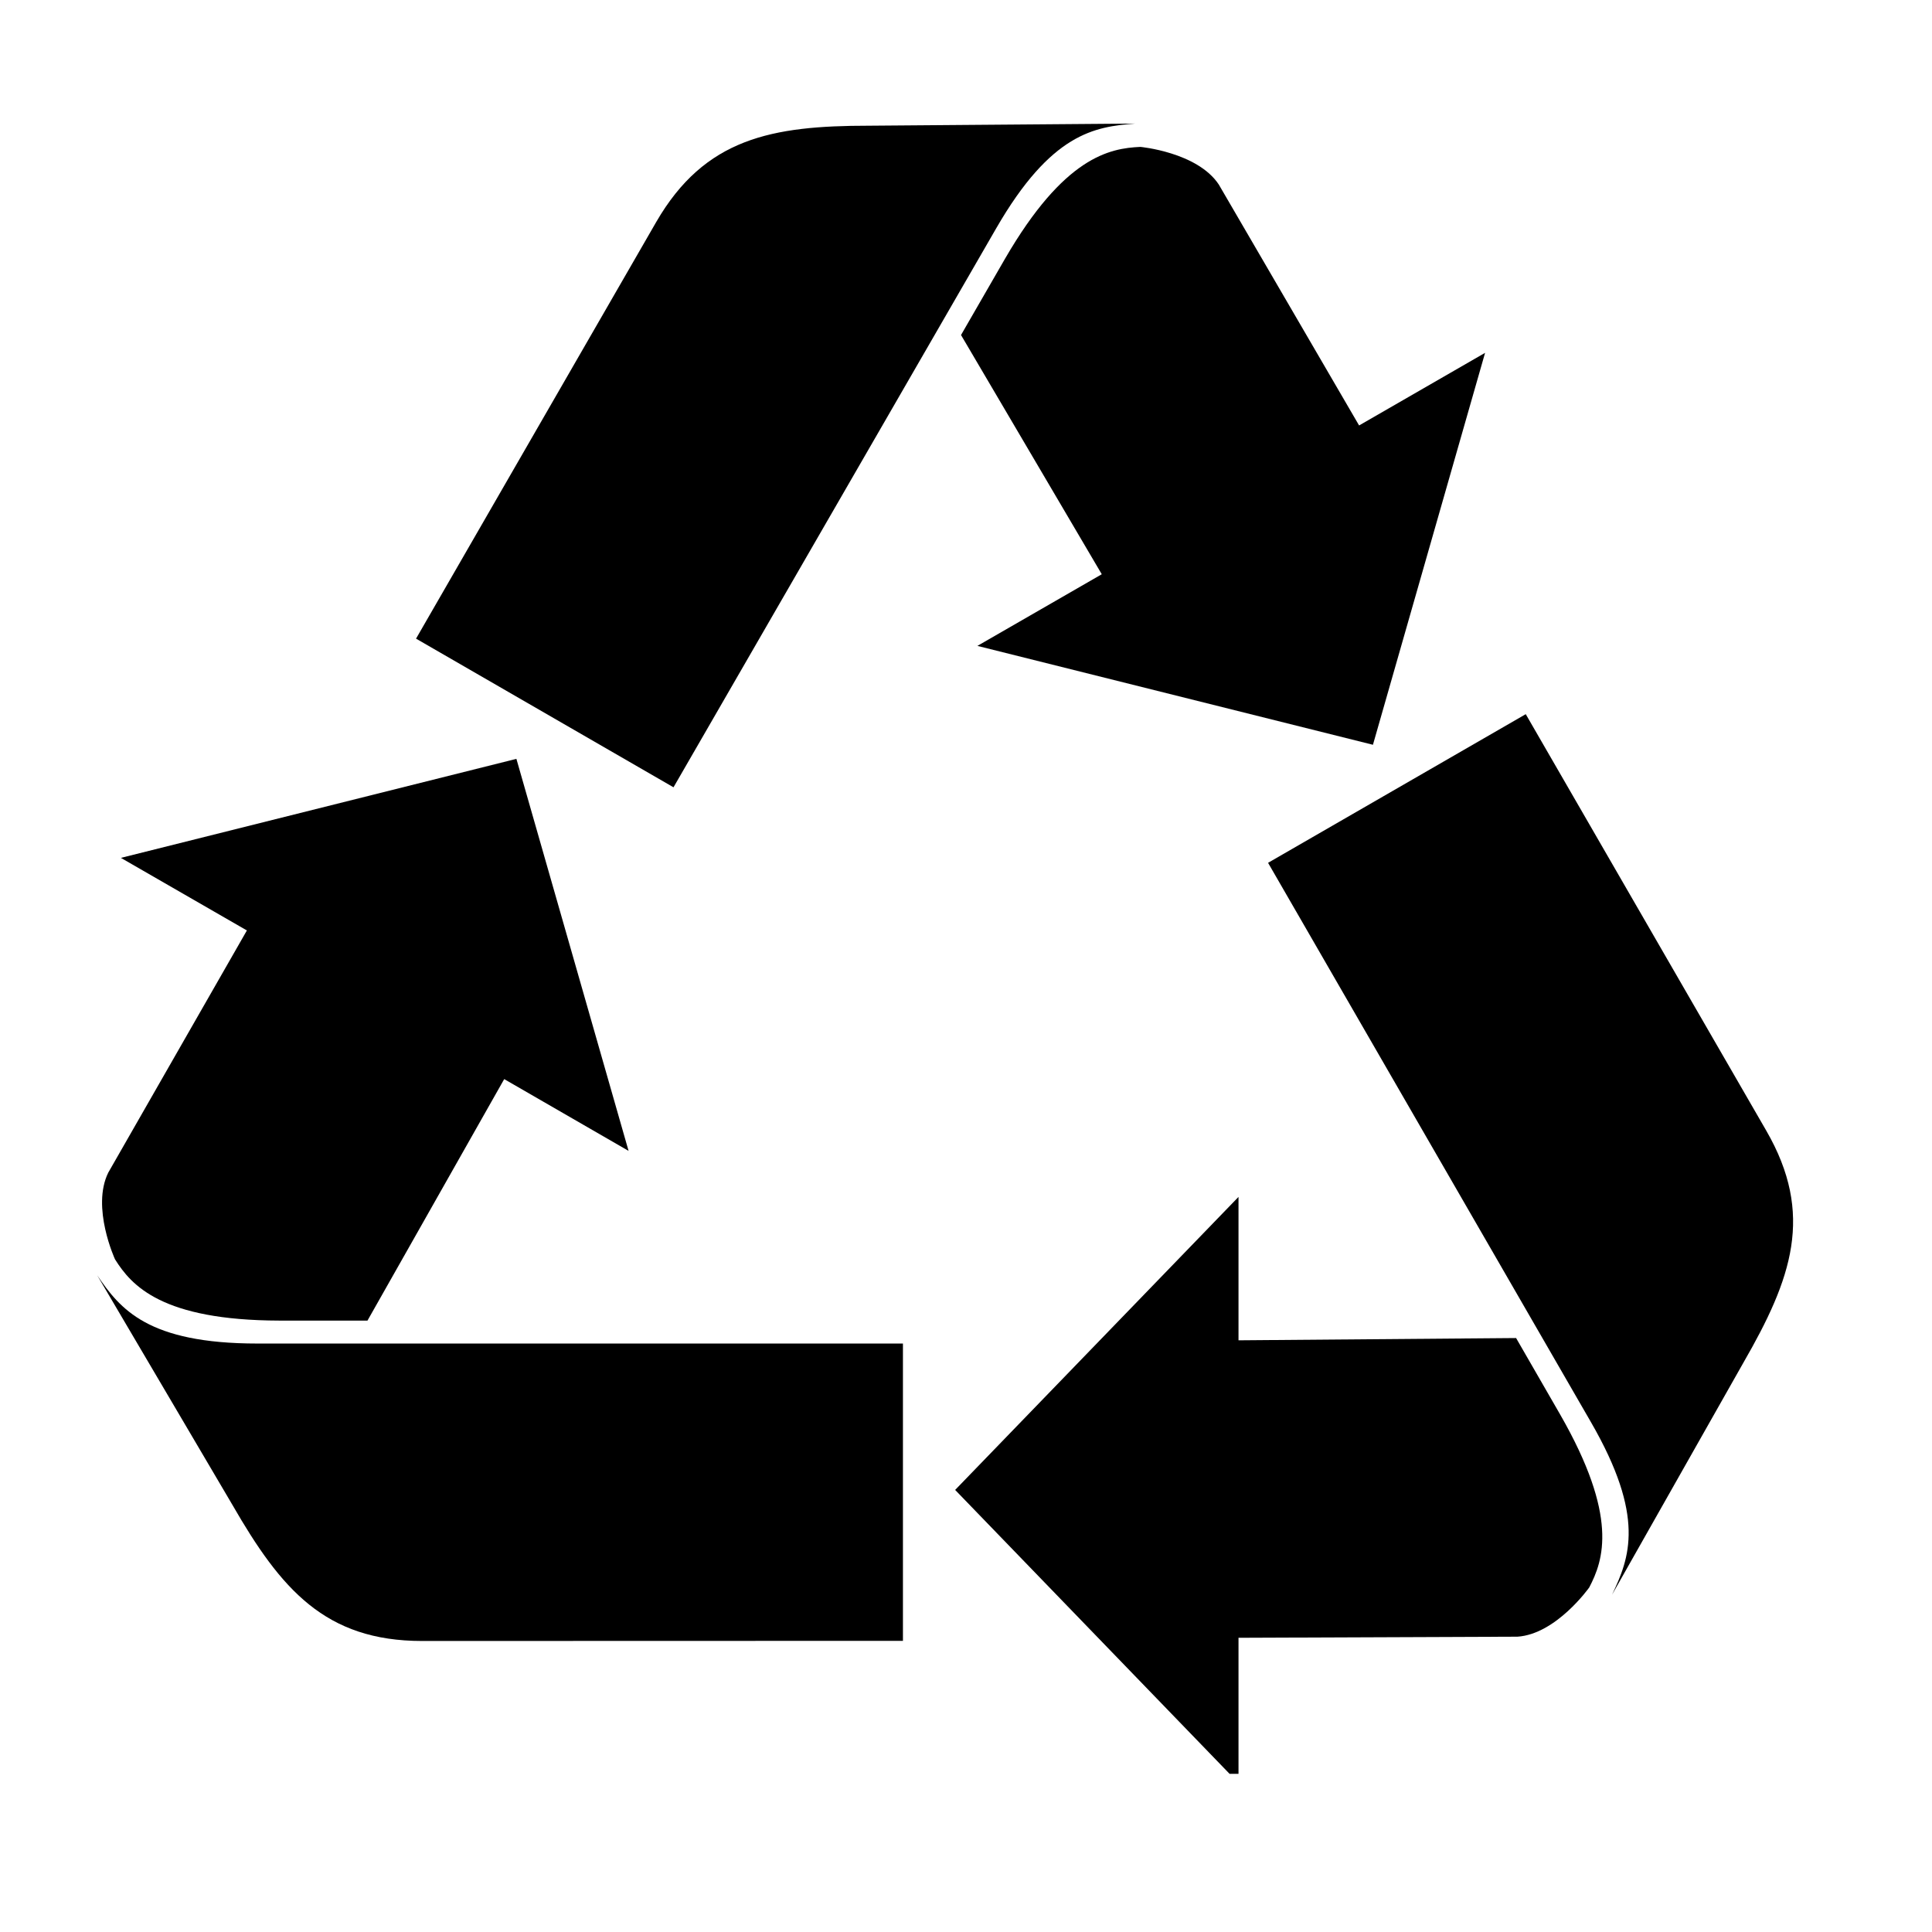 <svg xmlns="http://www.w3.org/2000/svg" xmlns:xlink="http://www.w3.org/1999/xlink" width="75" zoomAndPan="magnify" viewBox="0 0 56.25 56.25" height="75" preserveAspectRatio="xMidYMid meet" version="1.0"><defs><clipPath id="35ac95610e"><path d="M 27 34 L 47 34 L 47 51.645 L 27 51.645 Z M 27 34 " clip-rule="nonzero"/></clipPath><clipPath id="9c05aa89a9"><path d="M 36 20 L 52.984 20 L 52.984 47 L 36 47 Z M 36 20 " clip-rule="nonzero"/></clipPath><clipPath id="fff1f7c9cf"><path d="M 12 3.535 L 34 3.535 L 34 23 L 12 23 Z M 12 3.535 " clip-rule="nonzero"/></clipPath><clipPath id="18c81be356"><path d="M 2.656 22 L 19 22 L 19 39 L 2.656 39 Z M 2.656 22 " clip-rule="nonzero"/></clipPath><clipPath id="c819d06958"><path d="M 2.656 37 L 27 37 L 27 48 L 2.656 48 Z M 2.656 37 " clip-rule="nonzero"/></clipPath></defs><g clip-path="url(#35ac95610e)"><path fill="#000000" d="M 45.422 41.18 C 45.359 41.074 44.871 40.223 44.141 38.957 L 36.059 39.023 L 36.059 34.848 L 27.809 43.379 L 36.059 51.914 L 36.059 47.684 L 44.18 47.652 C 45.309 47.578 46.27 46.219 46.27 46.219 C 46.688 45.422 47.129 44.152 45.422 41.18 Z M 45.422 41.18 " fill-opacity="1" fill-rule="nonzero"/></g><g clip-path="url(#9c05aa89a9)"><path fill="#000000" d="M 36.922 25.125 C 36.922 25.125 46.039 40.914 46.316 41.398 C 47.918 44.168 47.445 45.359 46.934 46.43 L 50.758 39.676 C 52.168 37.23 52.836 35.359 51.422 32.914 L 44.422 20.793 L 36.926 25.117 Z M 36.922 25.125 " fill-opacity="1" fill-rule="nonzero"/></g><path fill="#000000" d="M 29.262 7.531 C 29.199 7.637 28.711 8.488 27.98 9.754 L 32.078 16.719 L 28.457 18.805 L 39.973 21.684 L 43.238 10.273 L 39.57 12.387 L 35.484 5.371 C 34.859 4.43 33.203 4.277 33.203 4.277 C 32.301 4.316 30.98 4.57 29.262 7.531 Z M 29.262 7.531 " fill-opacity="1" fill-rule="nonzero"/><g clip-path="url(#fff1f7c9cf)"><path fill="#000000" d="M 19.609 22.922 C 19.609 22.922 28.723 7.133 29.004 6.648 C 30.605 3.875 31.871 3.688 33.055 3.598 L 25.293 3.66 C 22.473 3.66 20.52 4.02 19.105 6.465 L 12.113 18.594 Z M 19.609 22.922 " fill-opacity="1" fill-rule="nonzero"/></g><g clip-path="url(#18c81be356)"><path fill="#000000" d="M 8.133 38.449 C 8.254 38.449 9.238 38.449 10.699 38.449 L 14.68 31.418 L 18.301 33.508 L 15.035 22.094 L 3.52 24.977 L 7.188 27.09 L 3.152 34.141 C 2.652 35.152 3.348 36.664 3.348 36.664 C 3.828 37.43 4.711 38.441 8.133 38.449 Z M 8.133 38.449 " fill-opacity="1" fill-rule="nonzero"/></g><g clip-path="url(#c819d06958)"><path fill="#000000" d="M 26.289 39.117 L 7.496 39.117 C 4.297 39.117 3.5 38.113 2.832 37.133 L 6.77 43.82 C 8.18 46.266 9.465 47.777 12.289 47.777 L 26.289 47.773 L 26.289 39.113 Z M 26.289 39.117 " fill-opacity="1" fill-rule="nonzero"/></g></svg>